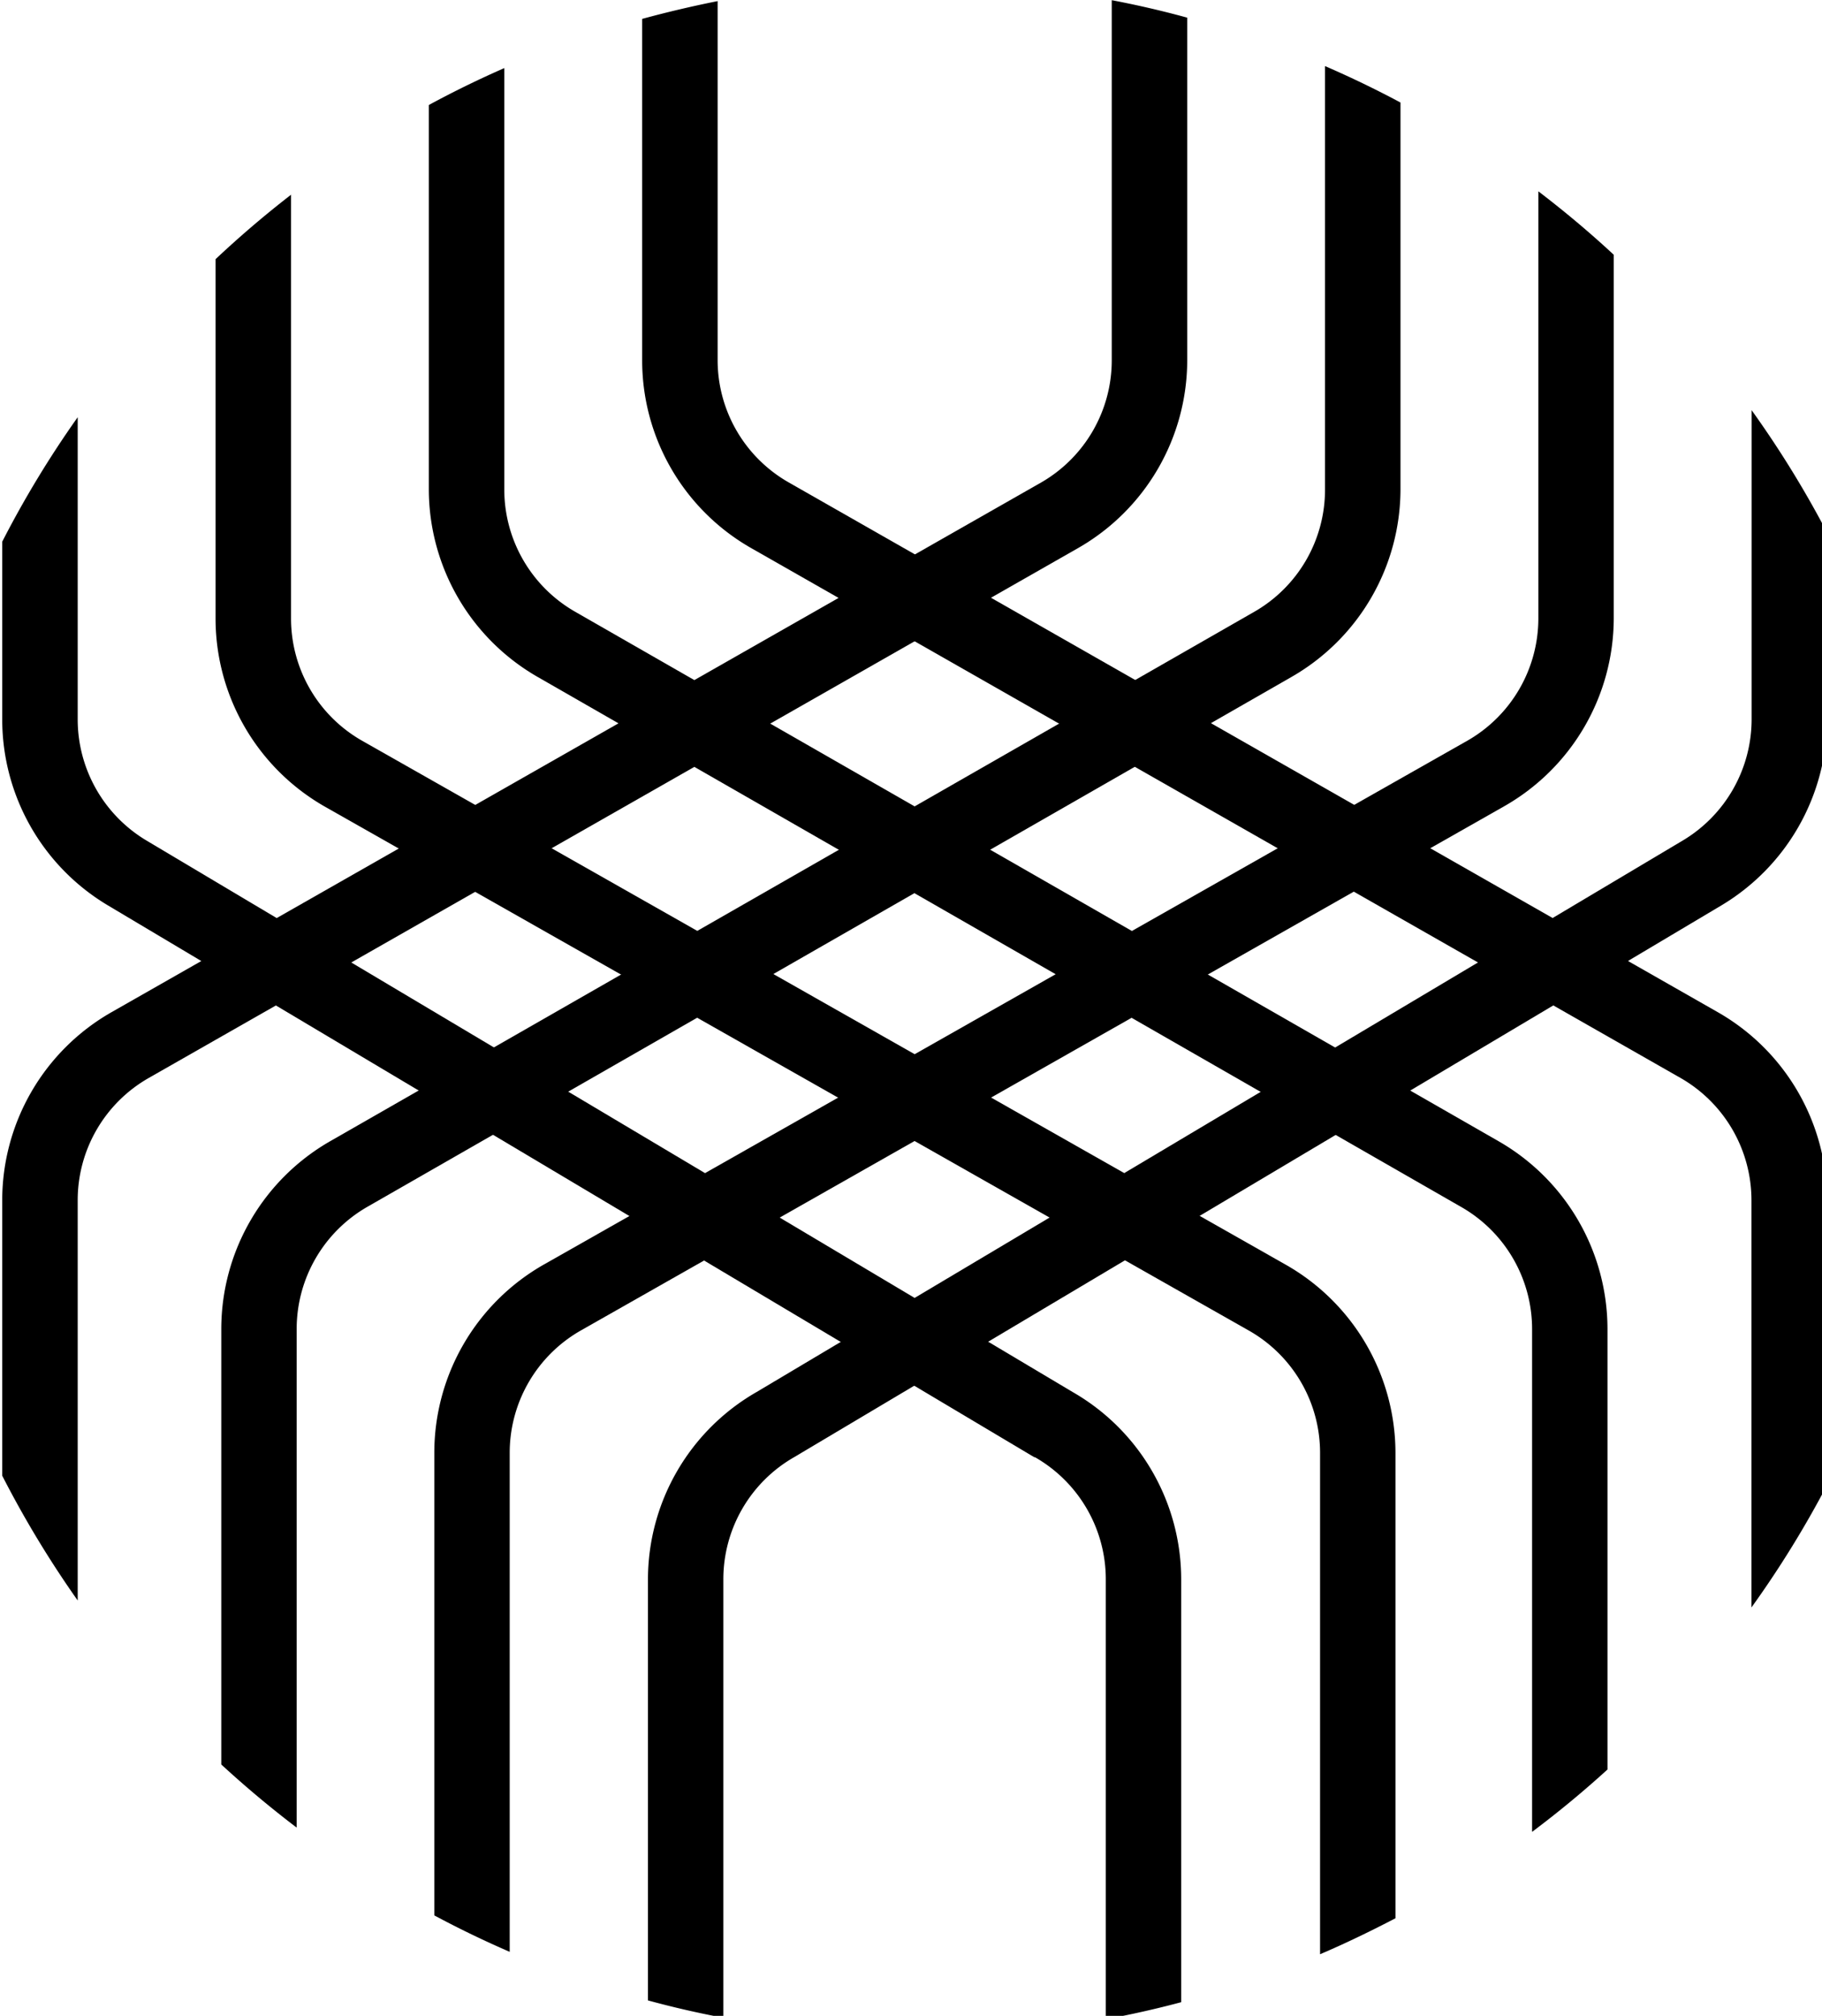 <?xml version="1.0" encoding="UTF-8" standalone="no"?>
<!-- Created with Inkscape (http://www.inkscape.org/) -->

<svg
   width="236.003"
   height="261.003"
   viewBox="0 0 62.442 69.056"
   version="1.1"
   id="svg5"
   inkscape:version="1.1.2 (0a00cf5339, 2022-02-04)"
   sodipodi:docname="handloom.svg"
   xmlns:inkscape="http://www.inkscape.org/namespaces/inkscape"
   xmlns:sodipodi="http://sodipodi.sourceforge.net/DTD/sodipodi-0.dtd"
   xmlns="http://www.w3.org/2000/svg"
   xmlns:svg="http://www.w3.org/2000/svg">
  <sodipodi:namedview
     id="namedview7"
     pagecolor="#ffffff"
     bordercolor="#666666"
     borderopacity="1.0"
     inkscape:pageshadow="2"
     inkscape:pageopacity="0.0"
     inkscape:pagecheckerboard="0"
     inkscape:document-units="px"
     showgrid="false"
     inkscape:showpageshadow="false"
     showborder="false"
     units="px"
     inkscape:zoom="0.74742565"
     inkscape:cx="501.05318"
     inkscape:cy="224.77152"
     inkscape:window-width="1920"
     inkscape:window-height="1043"
     inkscape:window-x="1920"
     inkscape:window-y="0"
     inkscape:window-maximized="1"
     inkscape:current-layer="g1419"
     fit-margin-top="0"
     fit-margin-left="0"
     fit-margin-right="0"
     fit-margin-bottom="0" />
  <defs
     id="defs2" />
  <g
     inkscape:label="Layer 1"
     inkscape:groupmode="layer"
     id="layer1"
     transform="translate(-81.784,-132.784)">
    <g
       id="g1419"
       transform="matrix(0.265,0,0,0.265,33.56,128.724)">
      <g
         id="g1642"
         transform="translate(182.265,15.343)"
         inkscape:export-filename="/home/raja/Desktop/vgrsilks/public/images/handloom.png"
         inkscape:export-xdpi="96"
         inkscape:export-ydpi="96">
        <path
           d="M 236,155.12 A 28,28 0 0 0 221.88,130.83 L 101.68,62.32 A 18.19,18.19 0 0 1 92.52,46.53 V 0.12 q -5,1 -9.76,2.3 v 44.11 a 27.93,27.93 0 0 0 14.1,24.3 l 120.2,68.5 a 18.22,18.22 0 0 1 9.16,15.83 v 52.61 A 132.47,132.47 0 0 0 236,191.94 Z"
           id="path1354" />
        <path
           d="M 193.51,147.5 74.1,79.06 A 18.2,18.2 0 0 1 64.93,63.27 V 8.78 q -5,2.19 -9.76,4.77 V 63.23 A 28,28 0 0 0 69.27,87.5 L 188.68,156 a 18.19,18.19 0 0 1 9.17,15.78 v 65 q 5.06,-3.79 9.75,-8.06 v -57 A 28,28 0 0 0 193.51,147.5 Z"
           id="path1356" />
        <path
           d="M 166,163.47 46.52,95.72 A 18.18,18.18 0 0 1 37.35,79.93 V 25.15 q -5.07,3.92 -9.76,8.33 V 80 a 28,28 0 0 0 14.17,24.27 L 161.26,172 a 18.17,18.17 0 0 1 9.17,15.78 v 64.82 c 3.33,-1.42 6.58,-3 9.75,-4.65 V 187.78 A 28,28 0 0 0 166,163.47 Z"
           id="path1358" />
        <path
           d="M 138.41,179.91 18.62,108.61 A 18.25,18.25 0 0 1 9.76,93 V 53.91 A 132.28,132.28 0 0 0 0,70 v 23 a 28,28 0 0 0 13.64,24 l 119.83,71.35 h 0.09 a 18.18,18.18 0 0 1 9.16,15.83 V 261 q 5,-0.93 9.75,-2.2 v -54.64 a 27.93,27.93 0 0 0 -14.06,-24.25 z"
           id="path1360" />
        <path
           d="m 18.94,139.33 120.19,-68.5 a 28,28 0 0 0 14.12,-24.3 V 2.26 Q 148.44,0.94 143.49,0 v 46.53 a 18.22,18.22 0 0 1 -9.17,15.84 L 14.12,130.83 A 28,28 0 0 0 0,155.12 v 35.62 a 133.53,133.53 0 0 0 9.76,16.13 v -51.75 a 18.19,18.19 0 0 1 9.18,-15.79 z"
           id="path1362" />
        <path
           d="M 47.33,155.92 166.71,87.5 a 28,28 0 0 0 14.12,-24.27 v -50 q -4.77,-2.55 -9.76,-4.71 v 54.71 a 18.19,18.19 0 0 1 -9.16,15.84 L 42.5,147.45 a 28,28 0 0 0 -14.17,24.26 v 56.36 q 4.68,4.31 9.75,8.16 v -64.52 a 18.2,18.2 0 0 1 9.25,-15.79 z"
           id="path1364" />
        <path
           d="M 74.77,172 194.3,104.17 a 28,28 0 0 0 14.11,-24.26 v -47 c -3.11,-2.89 -6.37,-5.62 -9.75,-8.2 v 55.22 a 18.22,18.22 0 0 1 -9.17,15.79 L 70,163.47 a 28,28 0 0 0 -14.12,24.27 v 59.84 q 4.76,2.55 9.75,4.71 V 187.74 A 18.2,18.2 0 0 1 74.77,172 Z"
           id="path1366" />
        <path
           d="M 102.44,188.33 222.36,117 A 28.06,28.06 0 0 0 236,93 V 68.83 A 132.47,132.47 0 0 0 226.24,53 v 40 a 18.26,18.26 0 0 1 -8.87,15.61 l -119.79,71.3 a 27.94,27.94 0 0 0 -14.07,24.25 v 54.41 q 4.8,1.31 9.75,2.24 v -56.65 a 18.18,18.18 0 0 1 9.18,-15.83 z"
           id="path1368" />
      </g>
      <g
         id="g2338"
         transform="translate(441.771,57.614)"
         inkscape:export-filename="/home/raja/Desktop/vgrsilks/public/images/silkmark.png"
         inkscape:export-xdpi="96"
         inkscape:export-ydpi="96">
        <path
           id="path1874"
           style="fill:#000000;fill-rule:evenodd"
           d="m 792.752,468.059 c -2.791,0 -5.508,0.713 -8.164,2.146 -2.648,1.425 -4.718,3.475 -6.211,6.131 -1.486,2.664 -2.229,5.438 -2.229,8.32 0,2.858 0.735,5.613 2.197,8.246 1.464,2.641 3.512,4.69 6.145,6.145 2.634,1.464 5.389,2.191 8.262,2.191 2.866,0 5.62,-0.727 8.254,-2.191 2.633,-1.455 4.674,-3.504 6.129,-6.145 1.464,-2.633 2.191,-5.388 2.191,-8.246 0,-2.882 -0.742,-5.656 -2.221,-8.32 -1.478,-2.656 -3.549,-4.706 -6.197,-6.131 -2.656,-1.433 -5.372,-2.146 -8.156,-2.146 z m 0,2.746 c 2.311,0 4.577,0.6 6.791,1.793 2.213,1.193 3.939,2.904 5.176,5.125 1.238,2.221 1.861,4.533 1.861,6.934 0,2.393 -0.607,4.682 -1.822,6.873 -1.215,2.19 -2.926,3.902 -5.125,5.125 -2.198,1.223 -4.495,1.838 -6.881,1.838 -2.393,0 -4.689,-0.615 -6.887,-1.838 -2.199,-1.223 -3.909,-2.935 -5.133,-5.125 -1.222,-2.191 -1.838,-4.48 -1.838,-6.873 0,-2.401 0.622,-4.713 1.867,-6.934 1.246,-2.221 2.972,-3.932 5.178,-5.125 2.205,-1.193 4.479,-1.793 6.812,-1.793 z m -7.285,5.178 v 17.826 h 2.881 v -7.562 h 1.695 c 1.012,-0.007 1.78,0.196 2.305,0.602 0.765,0.555 1.777,1.943 3.023,4.156 l 1.59,2.805 h 3.496 l -2.176,-3.488 c -1.043,-1.658 -1.921,-2.835 -2.641,-3.533 -0.375,-0.367 -0.885,-0.682 -1.516,-0.945 1.546,-0.12 2.783,-0.661 3.713,-1.629 0.938,-0.96 1.404,-2.1 1.404,-3.398 0,-0.923 -0.277,-1.793 -0.832,-2.611 -0.563,-0.825 -1.307,-1.396 -2.252,-1.727 -0.938,-0.33 -2.454,-0.494 -4.555,-0.494 z m 2.881,2.432 h 3.279 c 1.41,0 2.371,0.104 2.896,0.307 0.518,0.202 0.923,0.512 1.215,0.932 0.293,0.413 0.443,0.885 0.443,1.41 0,0.81 -0.309,1.47 -0.916,1.965 -0.608,0.496 -1.747,0.744 -3.42,0.744 h -3.498 z m -185.141,0.334 c -4.743,-0.175 -9.179,1.387 -12.57,5.326 -5.522,7.069 -1.381,17.58 3.627,23.695 3.306,3.94 7.083,5.722 11.82,7.439 2.428,0.848 6.189,1.332 7.359,-1.676 1.245,-3.204 -3.283,-5.352 -5.68,-5.98 -8.733,-1.96 -14.838,0.117 -17.465,-10.488 -2.279,-11.23 3.385,-18.431 15.094,-16.756 10.236,1.465 19.318,10.447 24.527,18.91 l 0.262,0.43 c 4.8,8.034 7.597,17.13 9.336,26.277 0.284,1.516 0.546,3.035 0.803,4.555 1.874,11.242 1.637,16.211 -1.854,27.127 -0.549,1.608 -3.848,9.917 -5.979,9.07 l -0.311,-0.201 c -0.178,-0.164 -4.655,-7.199 -5.416,-8.26 l -0.35,-0.488 c -0.869,-1.201 -1.748,-2.393 -2.629,-3.584 l -3.258,-3.941 c -0.838,-0.932 -1.25,-1.7 -2.184,-2.617 -0.457,-0.45 -0.788,-0.734 -1.178,-1.223 -2.065,-2.188 -4.151,-4.475 -6.246,-6.619 -4.217,-4.317 -8.955,-8.21 -13.996,-11.695 -9.943,-6.875 -15.965,-10.889 -27.529,-15.115 -8.073,-2.922 -15.899,-4.905 -24.457,-5.766 -3.763,-0.309 -6.79,-0.73 -10.633,-0.598 -11.233,0.481 -20.793,4.746 -29.389,11.854 -16.053,14.908 -15.845,29.676 -3.852,47.232 2.977,4.358 6.734,7.275 9.98,11.172 2.703,3.521 0.443,3.643 -1.904,6.729 -6.616,9.308 -8.85,19.949 -8.018,31.25 0.493,6.702 2.473,14.959 5.396,21.006 2.698,5.548 5.621,11.342 9.119,16.418 16.663,23.694 34.836,37.947 63.742,43.598 19.779,3.575 33.121,-0.795 46.934,-15.473 13.296,-14.127 19.777,-32.42 20.695,-51.604 0.164,-5.498 0.161,-9.584 -0.398,-15.102 -0.301,-2.96 -0.39,-4.948 -1.123,-7.893 -0.552,-2.212 -0.724,-4.73 -1.158,-7.021 -0.816,-4.014 -1.544,-7.488 -2.994,-11.371 -0.668,-1.787 -0.905,-3.121 -1.742,-5.01 -1.173,-2.645 -1.378,-3.223 0.453,-5.68 5.094,-6.359 7.197,-17.236 7.527,-25.23 0.198,-4.805 -0.071,-9.535 -0.553,-14.314 -0.264,-2.231 -0.803,-4.521 -1.205,-6.742 -0.572,-3.27 -2.118,-8.74 -3.172,-11.965 -5.254,-15.102 -18.296,-34.714 -34.617,-38.947 -1.622,-0.42 -3.237,-0.67 -4.818,-0.729 z m 98.197,0 c -1.581,0.058 -3.196,0.308 -4.818,0.729 -16.321,4.233 -29.363,23.845 -34.617,38.947 -1.054,3.225 -2.601,8.695 -3.174,11.965 -0.402,2.221 -0.939,4.511 -1.203,6.742 -0.482,4.779 -0.751,9.509 -0.553,14.314 0.33,7.994 2.433,18.871 7.527,25.23 1.831,2.457 1.626,3.035 0.453,5.68 -0.837,1.889 -1.074,3.223 -1.742,5.01 -1.45,3.883 -2.178,7.357 -2.994,11.371 -0.434,2.291 -0.607,4.809 -1.158,7.021 -0.733,2.945 -0.822,4.933 -1.123,7.893 -0.559,5.518 -0.562,9.604 -0.398,15.102 0.918,19.184 7.399,37.477 20.695,51.604 13.813,14.678 27.155,19.048 46.934,15.473 28.906,-5.651 47.081,-19.904 63.744,-43.598 3.498,-5.076 6.421,-10.87 9.119,-16.418 2.922,-6.047 4.901,-14.304 5.395,-21.006 0.832,-11.301 -1.4,-21.942 -8.016,-31.25 -2.347,-3.086 -4.609,-3.208 -1.906,-6.729 3.245,-3.897 7.005,-6.814 9.982,-11.172 11.992,-17.556 12.199,-32.324 -3.854,-47.232 -8.597,-7.108 -18.156,-11.373 -29.389,-11.854 -3.843,-0.132 -6.87,0.289 -10.633,0.598 -8.558,0.861 -16.382,2.844 -24.455,5.766 -11.564,4.226 -17.588,8.24 -27.531,15.115 -5.041,3.485 -9.779,7.378 -13.996,11.695 -2.095,2.144 -4.181,4.431 -6.246,6.619 -0.39,0.489 -0.721,0.773 -1.178,1.223 -0.934,0.917 -1.346,1.685 -2.184,2.617 l -3.258,3.941 c -0.881,1.191 -1.761,2.383 -2.629,3.584 l -0.35,0.488 c -0.761,1.061 -5.236,8.096 -5.414,8.26 l -0.312,0.201 c -2.132,0.847 -5.429,-7.462 -5.979,-9.07 -3.49,-10.916 -3.728,-15.885 -1.854,-27.127 0.257,-1.52 0.519,-3.039 0.803,-4.555 1.739,-9.147 4.538,-18.243 9.338,-26.277 l 0.26,-0.43 c 5.209,-8.463 14.293,-17.445 24.529,-18.91 11.709,-1.675 17.371,5.526 15.092,16.756 -2.627,10.605 -8.73,8.528 -17.463,10.488 -2.397,0.628 -6.927,2.776 -5.682,5.98 1.17,3.008 4.931,2.524 7.359,1.676 4.737,-1.717 8.516,-3.499 11.822,-7.439 5.007,-6.115 9.149,-16.626 3.627,-23.695 -3.392,-3.939 -7.829,-5.501 -12.572,-5.326 z m -177.17,34.293 c 4.387,-0.064 8.82,0.668 12.945,1.875 24.511,7.439 53.138,22.483 68.045,43.932 0.923,1.327 1.231,2.145 2.324,3.52 0.585,0.735 1.296,2.012 1.811,2.84 0.455,0.789 0.759,1.381 1.197,2.164 l 2.125,4.354 c 1.079,2.665 4.319,10.079 1.926,12.438 -2.752,2.135 -10.403,4.469 -13.926,5.162 -0.957,0.176 -1.892,0.341 -2.846,0.541 -2.214,0.437 -5.681,0.978 -7.668,-0.299 -1.831,-1.176 -3.908,-3.568 -6.008,-5.111 -11.371,-8.201 -25.002,-17.593 -39.652,-16.795 -7.129,0.389 -13.446,2.564 -19.9,5.465 -0.501,0.23 -1.003,0.461 -1.504,0.691 -0.958,0.438 -2.499,1.191 -3.539,1.275 -3.054,-0.404 -10.23,-8.264 -12.215,-10.871 -2.777,-3.749 -4.816,-7.846 -6.408,-12.219 -3.012,-8.431 -3.207,-16.743 0.139,-25.109 2.267,-4.944 5.805,-8.301 10.488,-10.961 3.938,-1.97 8.279,-2.827 12.666,-2.891 z m 256.145,0 c 4.387,0.064 8.726,0.921 12.664,2.891 4.683,2.66 8.221,6.017 10.488,10.961 3.346,8.366 3.151,16.678 0.139,25.109 -1.592,4.373 -3.63,8.47 -6.406,12.219 -1.985,2.607 -9.161,10.467 -12.215,10.871 -1.04,-0.084 -2.583,-0.837 -3.541,-1.275 -0.501,-0.23 -1.003,-0.461 -1.504,-0.691 -6.455,-2.901 -12.77,-5.076 -19.9,-5.465 -14.649,-0.798 -28.281,8.594 -39.652,16.795 -2.1,1.543 -4.177,3.935 -6.008,5.111 -1.987,1.277 -5.454,0.736 -7.668,0.299 -0.954,-0.2 -1.889,-0.365 -2.846,-0.541 -3.524,-0.693 -11.174,-3.027 -13.926,-5.162 -2.393,-2.358 0.847,-9.773 1.926,-12.438 l 2.125,-4.354 c 0.438,-0.783 0.742,-1.375 1.197,-2.164 0.515,-0.828 1.227,-2.105 1.811,-2.84 1.094,-1.375 1.403,-2.193 2.326,-3.52 14.907,-21.449 43.532,-36.493 68.043,-43.932 4.125,-1.207 8.56,-1.938 12.947,-1.875 z m -221.416,63.219 c 4.137,0.238 8.779,1.173 12.602,2.787 v -0.002 c 4.029,1.928 10.276,5.86 12.41,9.852 0.799,1.906 -0.176,2.32 -2.021,2.447 -1.451,0.1 -3.525,-0.03 -5.109,0 -9.582,0.14 -17.867,-0.718 -27.125,-3.271 -0.861,-0.241 -1.717,-0.493 -2.574,-0.748 -1.796,-0.537 -13.243,-3.647 -13.52,-4.812 0.246,-3.714 21.553,-6.469 25.338,-6.252 z m 186.686,0 c 3.785,-0.217 25.092,2.538 25.338,6.252 -0.277,1.165 -11.724,4.276 -13.52,4.812 -0.857,0.255 -1.713,0.507 -2.574,0.748 -9.258,2.553 -17.543,3.411 -27.125,3.271 -1.584,-0.03 -3.658,0.1 -5.109,0 -1.845,-0.127 -2.819,-0.541 -2.02,-2.447 2.134,-3.992 8.381,-7.924 12.41,-9.852 v 0.002 c 3.823,-1.614 8.463,-2.549 12.6,-2.787 z m -220.734,11.863 0.41,0.08 c 4.425,1.768 8.096,4.78 12.639,6.619 1.151,0.467 1.563,0.803 2.891,1.236 3.408,1.111 6.497,2.496 10.037,3.588 3.381,1.047 5.711,1.69 9.199,2.393 2.338,0.502 3.235,0.78 5.736,1.002 8.086,0.748 13.781,1.572 22.039,0.953 4.22,-0.156 3.645,1.579 4.145,5.355 1.23,9.392 2.096,20.323 -3.004,28.771 -0.714,1.1 -1.351,1.818 -2.324,2.689 -9.758,8.246 -20.72,4.675 -30.338,-1.588 -2.285,-1.505 -4.431,-3.132 -6.566,-4.84 -1.037,-0.883 -2.004,-1.776 -2.975,-2.729 -0.513,-0.528 -2.887,-3.479 -3.316,-3.516 -0.935,1.214 5.966,8.571 6.957,9.537 13.035,11.335 34.24,21.976 48.734,6.744 9.695,-11.458 6.371,-25.973 1.693,-38.797 -1.169,-3.179 -0.402,-3.523 3.006,-4.402 4.365,-1.129 7.524,-2.21 11.709,-3.844 3.086,-1.206 3.066,-1.162 3.584,2.355 0.707,4.806 0.987,11.367 1.207,16.361 0.872,23.615 -0.842,65.08 -27.176,74.994 -1.405,0.495 -2.78,0.873 -4.225,1.229 -16.199,2.975 -32.078,-3.771 -44.402,-13.98 -4.133,-3.488 -7.751,-7.316 -11.256,-11.424 -5.674,-6.753 -12.185,-17.746 -15.51,-25.93 -2.292,-5.723 -3.747,-11.335 -4.43,-17.465 -0.484,-4.563 -0.408,-8.528 -0.078,-13.092 1.523,-7.281 2.787,-11.958 6.885,-18.307 1.053,-1.606 2.606,-3.93 4.729,-3.996 z m 254.783,0 c 2.123,0.066 3.676,2.39 4.729,3.996 4.097,6.349 5.364,11.026 6.887,18.307 0.33,4.564 0.404,8.529 -0.08,13.092 -0.683,6.13 -2.138,11.742 -4.43,17.465 -3.325,8.184 -9.836,19.177 -15.51,25.93 -3.505,4.108 -7.123,7.936 -11.256,11.424 -12.324,10.209 -28.202,16.955 -44.402,13.98 -1.444,-0.356 -2.82,-0.734 -4.225,-1.229 -26.334,-9.914 -28.048,-51.379 -27.176,-74.994 0.22,-4.994 0.5,-11.555 1.207,-16.361 0.518,-3.517 0.498,-3.561 3.584,-2.355 4.185,1.634 7.344,2.715 11.709,3.844 3.408,0.879 4.175,1.223 3.006,4.402 -4.678,12.824 -8,27.339 1.695,38.797 14.494,15.232 35.697,4.591 48.732,-6.744 0.991,-0.966 7.892,-8.323 6.957,-9.537 -0.43,0.037 -2.801,2.988 -3.314,3.516 -0.971,0.953 -1.941,1.846 -2.977,2.729 -2.135,1.708 -4.281,3.335 -6.566,4.84 -9.618,6.263 -20.58,9.834 -30.338,1.588 -0.973,-0.871 -1.61,-1.589 -2.324,-2.689 -5.101,-8.448 -4.234,-19.379 -3.004,-28.771 0.5,-3.776 -0.075,-5.511 4.145,-5.355 8.258,0.619 13.953,-0.205 22.039,-0.953 2.501,-0.222 3.398,-0.5 5.736,-1.002 3.488,-0.703 5.819,-1.346 9.201,-2.393 3.54,-1.092 6.627,-2.477 10.035,-3.588 1.327,-0.433 1.74,-0.769 2.891,-1.236 4.543,-1.839 8.214,-4.851 12.639,-6.619 z"
           transform="translate(-126.84,-486.516)" />
      </g>
    </g>
  </g>
</svg>
